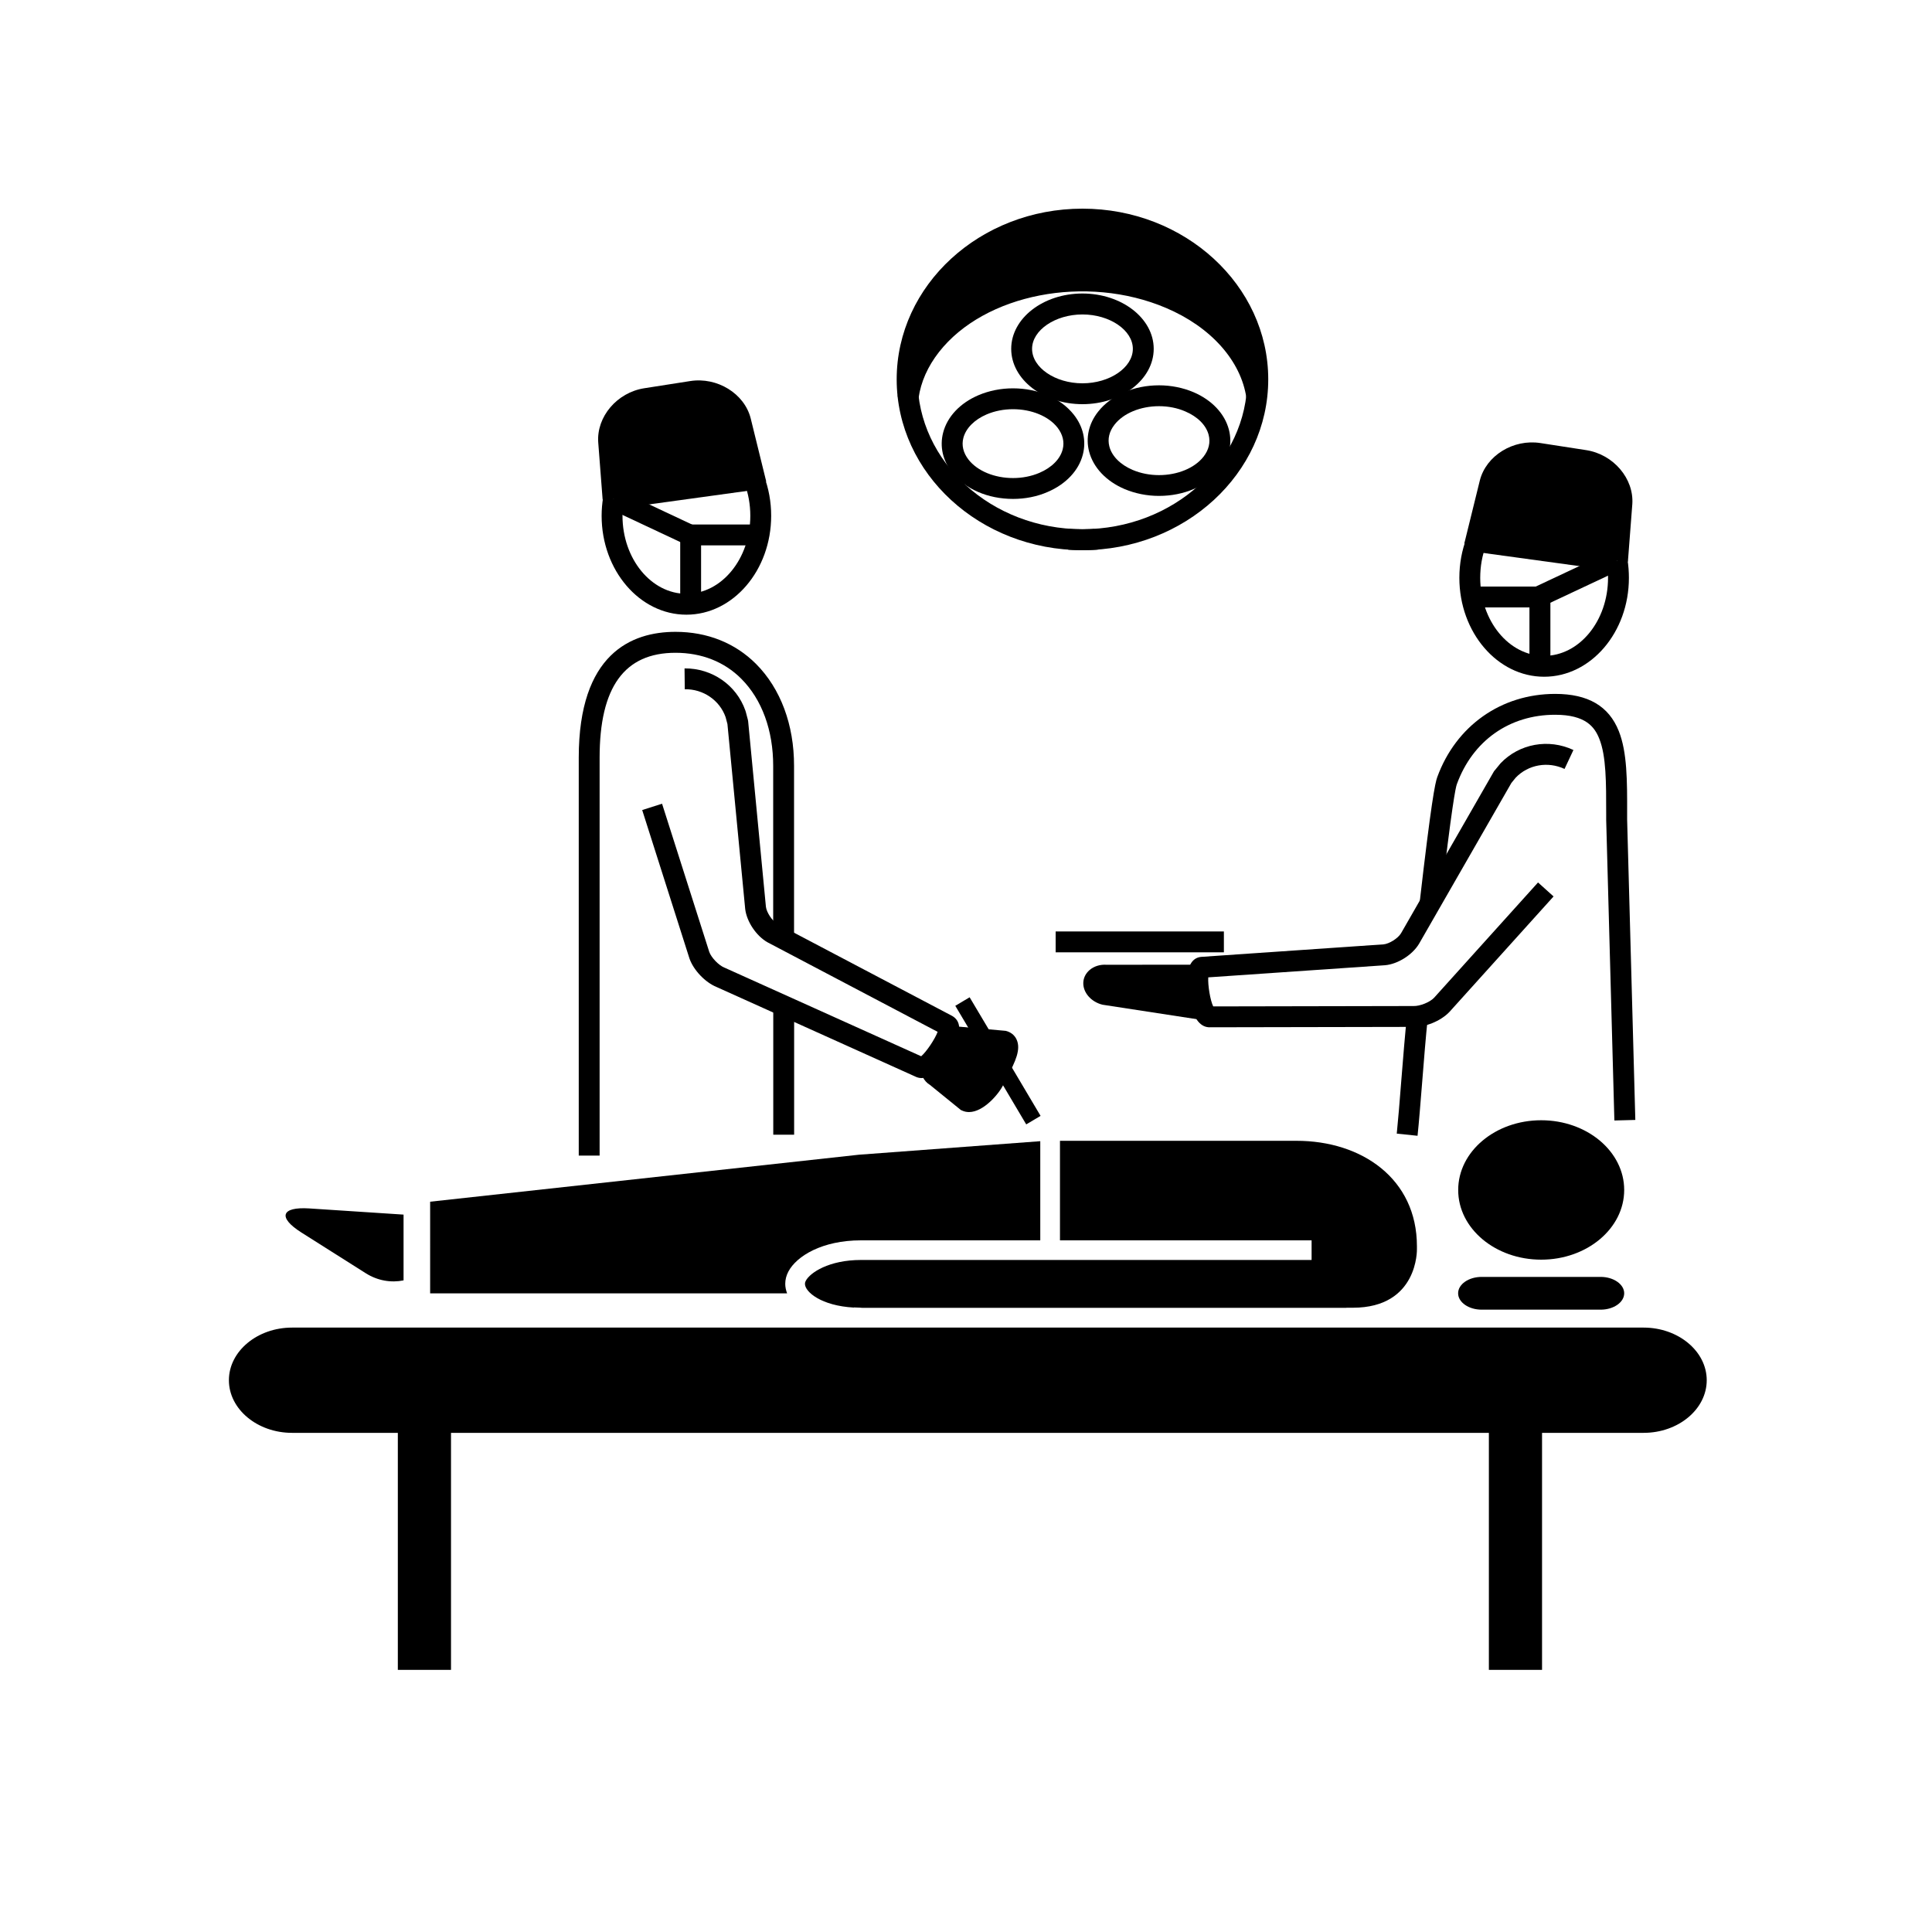<svg xmlns="http://www.w3.org/2000/svg" xmlns:xlink="http://www.w3.org/1999/xlink" x="0px" y="0px" viewBox="0 0 250 250" style="enable-background:new 0 0 250 250;" xml:space="preserve"><style type="text/css">	.st0{display:none;}	.st1{display:inline;fill:none;stroke:#231F20;stroke-width:0.25;stroke-miterlimit:10;}	.st2{display:inline;}	.st3{fill:#66BE6F;}	.st4{fill:#FFFFFF;}	.st5{fill:#EC1C24;}	.st6{opacity:0.16;}	.st7{opacity:0.2;fill:#6D6E70;}	.st8{opacity:0.3;fill:#757779;}	.st9{display:inline;fill:#66BE6F;}	.st10{display:inline;fill:#68BE6F;}	.st11{display:inline;fill:#EC1C24;}	.st12{fill:#67BE6F;}	.st13{fill:none;}	.st14{fill:#68BE6F;}	.st15{fill-rule:evenodd;clip-rule:evenodd;fill:#68BE6F;}	.st16{fill-rule:evenodd;clip-rule:evenodd;fill:#EC1C24;}	.st17{display:inline;fill-rule:evenodd;clip-rule:evenodd;fill:#68BE6F;}	.st18{fill:#000000;}	.st19{fill:#FB2E32;}	.st20{fill:#6B1515;}	.st21{fill:none;stroke:#FB2E32;stroke-width:4.423;stroke-linecap:round;stroke-miterlimit:10;}	.st22{fill:none;stroke:#000000;stroke-width:4;stroke-miterlimit:10;}</style><g id="BG" class="st0">	<rect x="25" y="25" class="st1" width="200" height="200"></rect></g><g id="Layer_1" class="st0"></g><g id="Layer_2" class="st0"></g><g id="Layer_4" class="st0"></g><g id="Layer_5" class="st0"></g><g id="Layer_6" class="st0"></g><g id="Layer_7" class="st0"></g><g id="Layer_8" class="st0"></g><g id="Layer_9" class="st0"></g><g id="Layer_20" class="st0"></g><g id="Layer_21" class="st0"></g><g id="Layer_22" class="st0"></g><g id="Layer_28" class="st0"></g><g id="Layer_10" class="st0"></g><g id="Layer_11" class="st0"></g><g id="Layer_12" class="st0"></g><g id="Layer_13" class="st0"></g><g id="Layer_14" class="st0"></g><g id="Layer_15" class="st0"></g><g id="Layer_16" class="st0"></g><g id="Layer_17" class="st0"></g><g id="Layer_18" class="st0"></g><g id="Layer_19" class="st0"></g><g id="Layer_23" class="st0"></g><g id="Layer_24" class="st0"></g><g id="Layer_25" class="st0"></g><g id="Layer_26" class="st0"></g><g id="Layer_27" class="st0"></g><g id="Layer_29" class="st0"></g><g id="Layer_31">	<g>		<g>			<g>				<g>					<g>						<path class="st18" d="M140.07,52.3c-5.08,0-9.22-3.21-9.22-7.16c0-3.95,4.14-7.16,9.22-7.16c5.08,0,9.22,3.21,9.22,7.16       C149.29,49.09,145.15,52.3,140.07,52.3z M140.07,40.69c-3.53,0-6.52,2.04-6.52,4.45c0,2.42,2.98,4.46,6.52,4.46       c3.53,0,6.52-2.04,6.52-4.46C146.59,42.73,143.6,40.69,140.07,40.69z"></path>					</g>				</g>			</g>			<g>				<g>					<g>						<path class="st18" d="M131.09,64.56c-3.26,0-6.21-1.28-7.89-3.42c-1.21-1.54-1.62-3.37-1.16-5.15       c0.53-2.07,2.2-3.84,4.57-4.85c1.36-0.58,2.9-0.89,4.46-0.89c3.26,0,6.21,1.28,7.89,3.42c1.21,1.54,1.62,3.37,1.16,5.15       c-0.53,2.07-2.2,3.84-4.58,4.85C134.19,64.26,132.65,64.56,131.09,64.56z M131.08,52.95c-1.19,0-2.37,0.23-3.4,0.67       c-1.59,0.68-2.69,1.79-3.02,3.04c-0.25,0.96-0.02,1.94,0.67,2.82c1.15,1.47,3.36,2.38,5.76,2.38c1.19,0,2.37-0.23,3.4-0.67       c1.6-0.68,2.7-1.79,3.02-3.04c0.25-0.96,0.01-1.94-0.67-2.82C135.69,53.86,133.48,52.95,131.08,52.95z"></path>					</g>				</g>			</g>			<g>				<g>					<g>						<path class="st18" d="M149.97,64.17c-1.55,0-3.09-0.31-4.46-0.89c-2.37-1.01-4.04-2.78-4.58-4.85       c-0.46-1.78-0.05-3.61,1.16-5.15c1.68-2.14,4.63-3.42,7.89-3.42c1.55,0,3.1,0.31,4.46,0.89c2.37,1.01,4.04,2.78,4.58,4.85       c0.46,1.78,0.05,3.61-1.16,5.15C156.18,62.89,153.23,64.17,149.97,64.17z M149.98,52.56c-2.4,0-4.61,0.91-5.76,2.39       c-0.69,0.88-0.92,1.85-0.67,2.82c0.32,1.25,1.42,2.36,3.02,3.04c1.03,0.44,2.21,0.67,3.4,0.67c2.4,0,4.61-0.91,5.76-2.38       c0.69-0.88,0.92-1.85,0.67-2.82c-0.32-1.25-1.42-2.36-3.02-3.04C152.35,52.79,151.17,52.56,149.98,52.56z"></path>					</g>				</g>			</g>			<g>				<g>					<g>						<path class="st18" d="M140.04,71.19c-0.5,0-0.99-0.01-1.47-0.04c-0.08,0-0.17-0.01-0.26-0.01l-0.08,0l0.14-2.7l0.12,0.01       c0.04,0,0.07,0.01,0.11,0.01l0.07,0c0.97,0.05,2.01,0.05,3.06-0.02l0.08,0c-0.06,0-0.12,0.01-0.2,0.02l0.53,2.65       c-0.11,0.02-0.2,0.03-0.29,0.03C141.25,71.17,140.63,71.19,140.04,71.19z"></path>					</g>				</g>			</g>			<g>				<g>					<g>						<path class="st18" d="M161.29,51.52c-0.7-4.83-4.59-9.2-10.4-11.67c-10.31-4.39-23.49-1.83-29.39,5.71       c-1.45,1.86-2.34,3.86-2.64,5.95l-1.3-0.18l-1.39,0.01l0.01-0.2c0.36-2.57,3.09-10.92,4.84-13.15       c6.61-8.44,18.6-12.38,29.96-7.54c6.69,2.85,12.14,14.92,12.98,20.69L161.29,51.52z"></path>					</g>				</g>			</g>			<g>				<g>					<g>						<path class="st18" d="M140.07,71.19c-13.25,0-24.04-9.91-24.04-22.1c0-12.18,10.78-22.09,24.04-22.09       c13.25,0,24.04,9.91,24.04,22.09C164.11,61.28,153.32,71.19,140.07,71.19z M140.07,29.7c-11.76,0-21.34,8.7-21.34,19.39       c0,10.69,9.57,19.39,21.34,19.39s21.33-8.7,21.33-19.39C161.4,38.4,151.83,29.7,140.07,29.7z"></path>					</g>				</g>			</g>		</g>		<g>			<g>				<g>					<path class="st18" d="M88.82,79.54c-6.05,0-10.97-5.74-10.97-12.8c0-0.8,0.07-1.61,0.2-2.41l0.18-1.14h1.15l0,1.35l1.33,0.22      c-0.11,0.66-0.16,1.32-0.16,1.98c0,5.57,3.71,10.1,8.27,10.1c4.56,0,8.27-4.53,8.27-10.1c0-1.48-0.26-2.9-0.76-4.22l2.52-0.96      c0.62,1.63,0.94,3.38,0.94,5.18C99.79,73.79,94.87,79.54,88.82,79.54z"></path>				</g>			</g>		</g>		<g>			<g>				<g>					<rect x="100.06" y="130.15" class="st18" width="2.7" height="16.68"></rect>				</g>			</g>		</g>		<g>			<g>				<g>					<path class="st18" d="M77.59,149.53h-2.7V98.04c0-13.45,6.81-16.28,12.52-16.28c4.11,0,7.71,1.44,10.42,4.15      c3.18,3.19,4.93,7.88,4.92,13.21v23.17h-2.7V99.13c0.01-4.61-1.46-8.63-4.13-11.3c-2.19-2.2-5.14-3.36-8.51-3.36      c-6.61,0-9.82,4.44-9.82,13.57V149.53z"></path>				</g>			</g>		</g>		<g>			<g>				<g>					<path class="st18" d="M77.98,64.64l-0.57-7.4c-0.23-3.32,2.44-6.45,5.95-7l5.95-0.93c3.5-0.55,7.02,1.62,7.83,4.83l2.01,8.17      l-2.62,0.65l-2.01-8.16c-0.47-1.85-2.67-3.14-4.8-2.81l-5.95,0.93c-2.12,0.33-3.8,2.22-3.67,4.13l0.57,7.39L77.98,64.64z"></path>				</g>			</g>		</g>		<g>			<g>				<g>					<polygon class="st18" points="90.72,78.17 88.02,78.17 88.02,67.87 98.21,67.87 98.21,70.57 90.72,70.57      "></polygon>				</g>			</g>		</g>		<g>			<g>				<g>											<rect x="83.02" y="61.36" transform="matrix(0.425 -0.905 0.905 0.425 -12.007 114.867)" class="st18" width="2.7" height="11.03"></rect>				</g>			</g>		</g>		<g>			<g>				<g>					<polygon class="st18" points="79.56,65.88 79.17,52.95 93.59,50.7 97.78,63.37      "></polygon>				</g>			</g>		</g>		<g>			<g>				<g>					<g>						<g>							<path class="st18" d="M119.24,139.5c-0.21,0-0.43-0.04-0.65-0.13l-0.05-0.02l-25.81-11.63c-1.48-0.6-2.98-2.18-3.51-3.68        c-0.01-0.04-3.61-11.35-6.12-19.22l2.57-0.82c2.51,7.86,6.11,19.18,6.11,19.18c0.26,0.73,1.22,1.74,1.98,2.04l0.05,0.02        l25.39,11.44c0.67-0.56,1.79-2.23,2.13-3.16l-22.02-11.59c-1.46-0.83-2.68-2.67-2.88-4.29l-2.3-23.95        c-0.06-0.23-0.2-0.78-0.24-0.9c-0.76-2.17-2.9-3.65-5.28-3.6l-0.03-2.7c3.55-0.03,6.71,2.15,7.87,5.45        c0.02,0.05,0.05,0.13,0.32,1.18l0.04,0.21l2.3,24.01c0.09,0.74,0.82,1.83,1.49,2.22l22.61,11.9        c0.78,0.45,1.43,1.44,0.32,3.72C123.46,135.39,121.43,139.5,119.24,139.5z"></path>						</g>					</g>				</g>				<g>					<g>						<g>							<path class="st18" d="M122.29,132.73c0.55-0.12,1.1-0.09,1.61,0.1l6.23,0.56c0.65,0.15,1.16,0.55,1.42,1.13        c0.58,1.27-0.16,2.85-1.19,4.79c-0.14,0.26-0.26,0.49-0.35,0.68l-0.2,0.41c-0.54,1.13-2.53,3.5-4.42,3.5        c-0.31,0-0.61-0.06-0.91-0.2l-0.15-0.07l-3.99-3.24c-0.8-0.47-1.28-1.42-1.39-2.76"></path>						</g>					</g>				</g>			</g>			<g>				<g>					<g>													<rect x="130.59" y="137.59" transform="matrix(0.86 -0.51 0.51 0.86 -53.781 86.863)" class="st18" width="2.16" height="8.03"></rect>					</g>				</g>			</g>			<g>				<g>					<g>													<rect x="125" y="129.22" transform="matrix(0.859 -0.511 0.511 0.859 -49.792 83.027)" class="st18" width="2.16" height="5.67"></rect>					</g>				</g>			</g>		</g>		<g>			<g>				<g>					<path class="st18" d="M199.81,87.57c-6.05,0-10.97-5.74-10.97-12.8c0-1.81,0.32-3.55,0.94-5.18l2.52,0.96      c-0.51,1.32-0.76,2.74-0.76,4.22c0,5.57,3.71,10.1,8.27,10.1c4.56,0,8.27-4.53,8.27-10.1c0-0.66-0.05-1.32-0.16-1.98l1.33-0.21      l0-1.35h1.15l0.19,1.14c0.13,0.8,0.19,1.61,0.19,2.41C210.78,81.82,205.86,87.57,199.81,87.57z"></path>				</g>			</g>		</g>		<g>			<g>				<g>					<path class="st18" d="M208.9,144.99l-1.06-38.89v-0.82c0-3.99,0.01-7.43-0.89-9.68c-0.61-1.54-1.77-3.11-5.72-3.11      c-5.91,0-10.67,3.36-12.72,9c-0.15,0.4-0.64,2.71-2.13,15.62l-2.68-0.31c1.49-12.96,2-15.49,2.28-16.24      c2.42-6.64,8.27-10.77,15.26-10.77c4.25,0,6.94,1.57,8.23,4.81c1.09,2.74,1.09,6.42,1.08,10.69l0,0.78l1.06,38.85L208.9,144.99      z"></path>				</g>			</g>		</g>		<g>			<g>				<g>					<path class="st18" d="M183.43,146.97l-2.69-0.28c0.18-1.77,0.38-4.2,0.58-6.78c0.24-3.01,0.49-6.11,0.75-8.55l2.69,0.29      c-0.26,2.4-0.5,5.49-0.74,8.48C183.81,142.73,183.62,145.18,183.43,146.97z"></path>				</g>			</g>		</g>		<g>			<g>				<g>					<path class="st18" d="M210.65,72.67l-2.69-0.21l0.57-7.41c0.13-1.9-1.55-3.79-3.67-4.12l-5.95-0.92      c-2.13-0.33-4.32,0.96-4.8,2.82l-2.01,8.15l-2.62-0.65l2.01-8.16c0.82-3.22,4.33-5.38,7.83-4.84l5.95,0.92      c3.51,0.55,6.18,3.68,5.95,6.99L210.65,72.67z"></path>				</g>			</g>		</g>		<g>			<g>				<g>					<polygon class="st18" points="200.62,86.2 197.91,86.2 197.91,78.6 190.42,78.6 190.42,75.9 200.62,75.9      "></polygon>				</g>			</g>		</g>		<g>			<g>				<g>											<rect x="198.74" y="73.56" transform="matrix(0.905 -0.425 0.425 0.905 -12.478 93.83)" class="st18" width="11.03" height="2.7"></rect>				</g>			</g>		</g>		<g>			<g>				<g>					<polygon class="st18" points="209.07,73.9 190.85,71.4 194.77,59.06 208.47,60.69      "></polygon>				</g>			</g>		</g>		<g>			<g>				<g>					<rect x="136.6" y="120.53" class="st18" width="21.77" height="2.7"></rect>				</g>			</g>		</g>		<g>			<g>				<g>					<g>						<g>							<path class="st18" d="M156.47,132.93l-0.03,0c-2.61-0.11-2.78-5.62-2.79-5.85c-0.07-2.54,0.93-3.18,1.78-3.26l23.6-1.62        c0.74-0.07,1.86-0.77,2.26-1.43l12.04-20.98l0.07-0.08c0.68-0.84,0.74-0.9,0.78-0.95c2.42-2.53,6.2-3.22,9.42-1.71        l-1.15,2.45c-2.16-1.01-4.7-0.56-6.32,1.13c-0.06,0.07-0.41,0.5-0.56,0.69l-11.96,20.83c-0.87,1.43-2.74,2.6-4.37,2.75        l-22.89,1.57c-0.07,0.99,0.25,2.97,0.64,3.76l25.88-0.05l0.03,0c0.82,0.03,2.11-0.48,2.67-1.07c0,0,7.93-8.8,13.45-14.92        l2.01,1.81c-5.53,6.13-13.48,14.95-13.48,14.95c-1.13,1.18-3.15,2-4.74,1.93L156.47,132.93z"></path>						</g>					</g>				</g>			</g>			<g>				<g>					<g>						<path class="st18" d="M155.5,131.98l-12.83-1.97c-1.49-0.36-2.56-1.6-2.49-2.89c0.03-0.61,0.32-1.17,0.8-1.59       c0.57-0.5,1.38-0.75,2.22-0.69l11.84-0.01"></path>					</g>				</g>			</g>		</g>		<g>			<g>				<g>					<g>						<path class="st18" d="M29.62,178.6c0,3.75,3.68,6.81,8.17,6.81h13.69v30.67h6.88v-30.67h134.3v30.67h6.88v-30.67h13.14       c4.5,0,8.17-3.06,8.17-6.81c0-3.75-3.68-6.81-8.17-6.81H37.79C33.3,171.79,29.62,174.85,29.62,178.6z"></path>					</g>				</g>			</g>			<g>				<g>					<g>						<path class="st18" d="M55.67,167.36h46.18c-0.15-0.41-0.24-0.82-0.24-1.23c0-0.55,0.14-1.09,0.41-1.6       c1.06-2,4.38-4.03,9.38-4.03h23.21v-12.83l-23.47,1.75l-55.48,6.08V167.36z"></path>					</g>				</g>			</g>			<g>				<g>					<g>						<path class="st18" d="M167.75,147.62h-30.59v12.88h32.56v1.27v1.27h-58.31c-4.16,0-6.59,1.65-7.14,2.69       c-0.08,0.14-0.11,0.27-0.11,0.4c0,1.04,2.11,2.84,6.33,3.07l0.01-0.02l0.77,0.03c0.03,0,0.08,0.01,0.12,0.01       c0.06,0,0.12,0.01,0.15,0.01l0.02,0h62.67l-0.01-0.01c0.54,0,0.84,0,0.84,0c8.49,0,8.29-7.58,8.29-7.58c0-0.16,0-0.28,0-0.38       C183.35,152.53,176.21,147.61,167.75,147.62z"></path>					</g>				</g>			</g>			<g>				<g>					<g>						<path class="st18" d="M199.43,163c5.93,0,10.74-4.04,10.74-9.02c0-4.98-4.81-9.02-10.74-9.02c-5.93,0-10.74,4.04-10.74,9.02       C188.68,158.96,193.49,163,199.43,163z"></path>					</g>				</g>			</g>			<g>				<g>					<g>						<path class="st18" d="M47.32,164.75c1.54,0.98,3.3,1.26,4.9,0.93v-8.51l-12.21-0.8c-3.63-0.23-4.09,1.16-1.02,3.11       L47.32,164.75z"></path>					</g>				</g>			</g>			<g>				<g>					<g>						<path class="st18" d="M191.73,169.47h15.39c1.68,0,3.05-0.95,3.05-2.12c0-1.16-1.37-2.12-3.05-2.12h-15.39       c-1.68,0-3.05,0.95-3.05,2.12C188.68,168.52,190.05,169.47,191.73,169.47z"></path>					</g>				</g>			</g>		</g>	</g></g><g id="Layer_30"></g></svg>